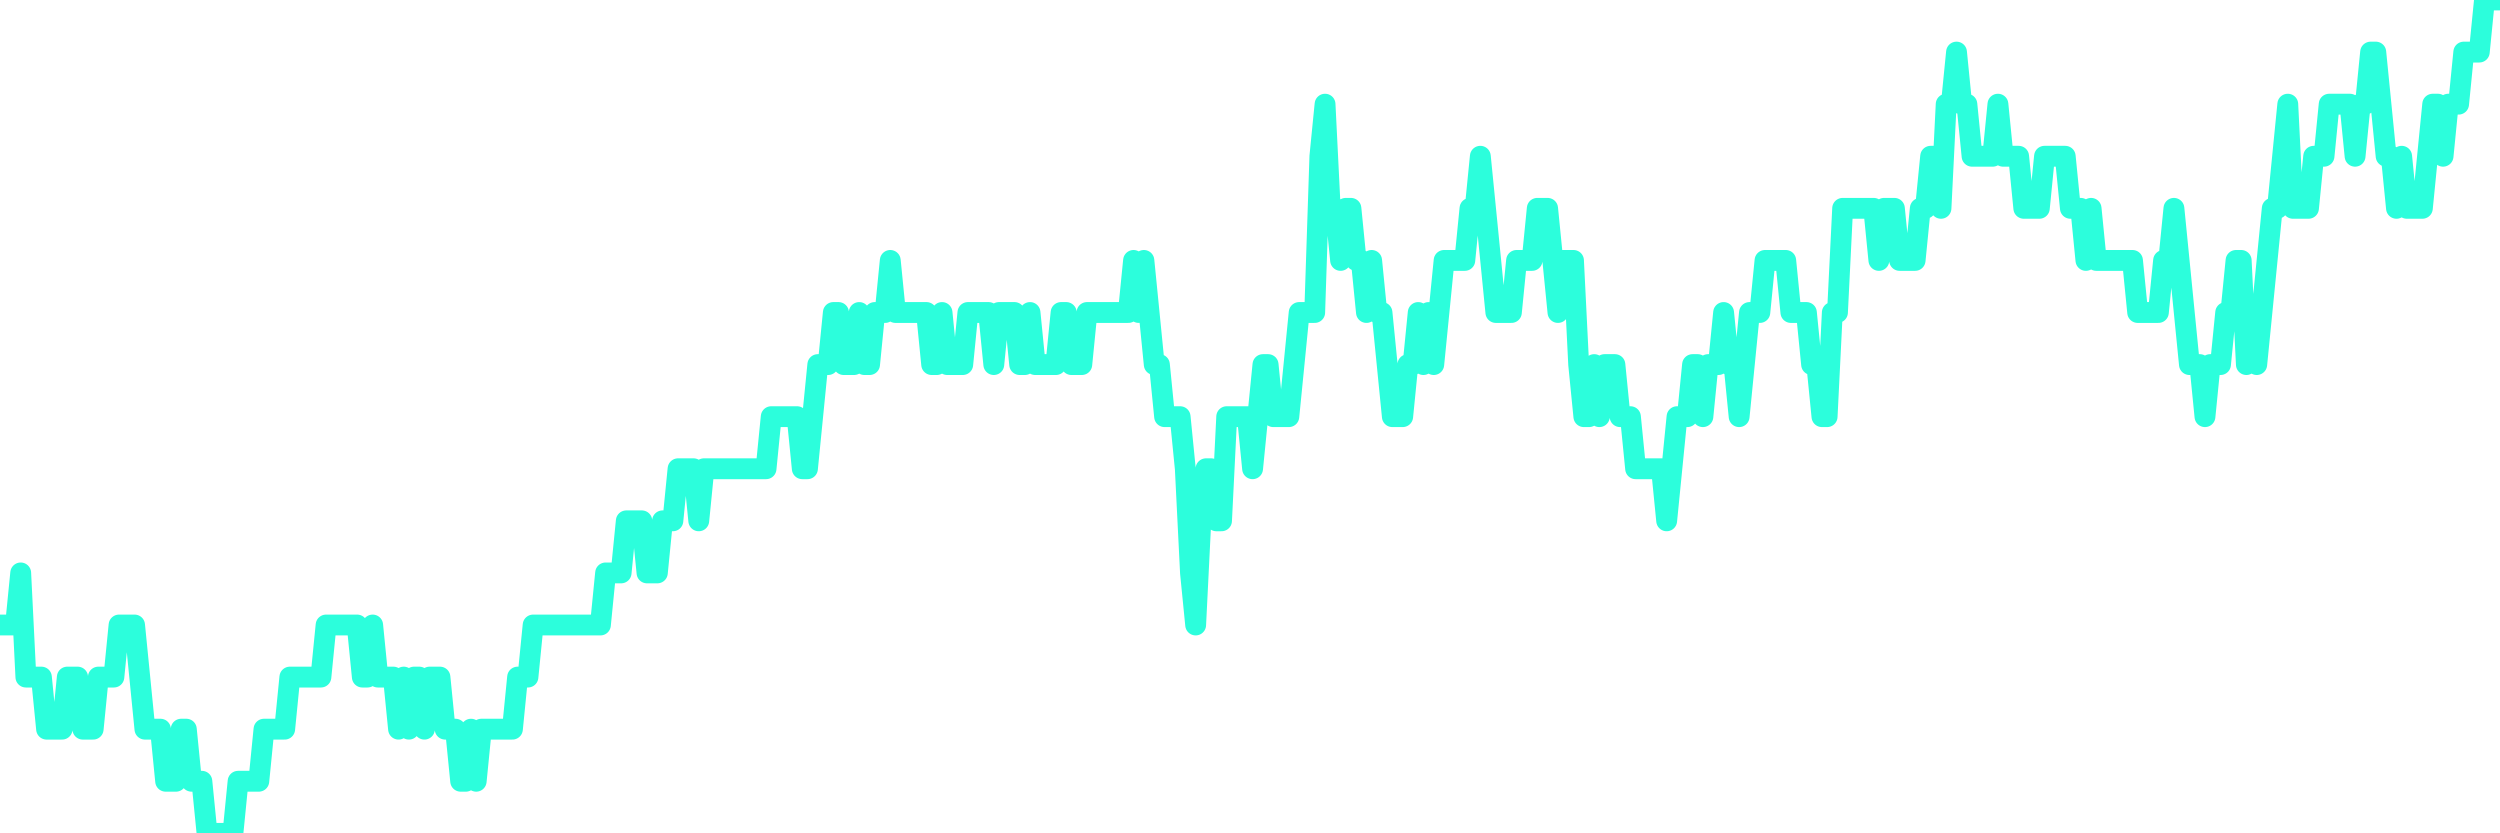 <?xml version="1.0" encoding="UTF-8"?>
<svg width="240" height="80" version="1.1" xmlns="http://www.w3.org/2000/svg">
    <path d="M0,60 L0.497,60 L0.994,60 L1.491,60 L1.988,55 L2.484,65 L2.981,65 L3.478,65 L3.975,65 L4.472,70 L4.969,70 L5.466,70 L5.963,70 L6.46,65 L6.957,65 L7.453,65 L7.95,70 L8.447,70 L8.944,70 L9.441,65 L9.938,65 L10.435,65 L10.932,65 L11.429,60 L11.925,60 L12.422,60 L12.919,60 L13.416,65 L13.913,70 L14.41,70 L14.907,70 L15.404,70 L15.901,75 L16.398,75 L16.894,75 L17.391,70 L17.888,70 L18.385,75 L18.882,75 L19.379,75 L19.876,80 L20.373,80 L20.87,80 L21.366,80 L21.863,80 L22.36,80 L22.857,75 L23.354,75 L23.851,75 L24.348,75 L24.845,75 L25.342,70 L25.839,70 L26.335,70 L26.832,70 L27.329,70 L27.826,65 L28.323,65 L28.82,65 L29.317,65 L29.814,65 L30.311,65 L30.807,65 L31.304,60 L31.801,60 L32.298,60 L32.795,60 L33.292,60 L33.789,60 L34.286,60 L34.783,65 L35.28,65 L35.776,60 L36.273,65 L36.77,65 L37.267,65 L37.764,65 L38.261,70 L38.758,65 L39.255,70 L39.752,65 L40.248,65 L40.745,70 L41.242,65 L41.739,65 L42.236,65 L42.733,70 L43.23,70 L43.727,70 L44.224,75 L44.72,75 L45.217,70 L45.714,75 L46.211,70 L46.708,70 L47.205,70 L47.702,70 L48.199,70 L48.696,70 L49.193,70 L49.689,65 L50.186,65 L50.683,65 L51.18,60 L51.677,60 L52.174,60 L52.671,60 L53.168,60 L53.665,60 L54.161,60 L54.658,60 L55.155,60 L55.652,60 L56.149,60 L56.646,60 L57.143,60 L57.64,60 L58.137,55 L58.634,55 L59.13,55 L59.627,55 L60.124,50 L60.621,50 L61.118,50 L61.615,50 L62.112,55 L62.609,55 L63.106,55 L63.602,50 L64.099,50 L64.596,50 L65.093,45 L65.59,45 L66.087,45 L66.584,45 L67.081,50 L67.578,45 L68.075,45 L68.571,45 L69.068,45 L69.565,45 L70.062,45 L70.559,45 L71.056,45 L71.553,45 L72.05,45 L72.547,45 L73.043,45 L73.54,45 L74.037,40 L74.534,40 L75.031,40 L75.528,40 L76.025,40 L76.522,40 L77.019,45 L77.516,45 L78.012,40 L78.509,35 L79.006,35 L79.503,35 L80,30 L80.497,30 L80.994,35 L81.491,35 L81.988,35 L82.484,30 L82.981,35 L83.478,35 L83.975,30 L84.472,30 L84.969,30 L85.466,25 L85.963,30 L86.46,30 L86.957,30 L87.453,30 L87.95,30 L88.447,30 L88.944,30 L89.441,35 L89.938,35 L90.435,30 L90.932,35 L91.429,35 L91.925,35 L92.422,35 L92.919,30 L93.416,30 L93.913,30 L94.41,30 L94.907,30 L95.404,35 L95.901,30 L96.398,30 L96.894,30 L97.391,30 L97.888,35 L98.385,35 L98.882,30 L99.379,35 L99.876,35 L100.373,35 L100.87,35 L101.366,35 L101.863,30 L102.36,30 L102.857,35 L103.354,35 L103.851,35 L104.348,30 L104.845,30 L105.342,30 L105.839,30 L106.335,30 L106.832,30 L107.329,30 L107.826,30 L108.323,30 L108.82,25 L109.317,30 L109.814,25 L110.311,30 L110.807,35 L111.304,35 L111.801,40 L112.298,40 L112.795,40 L113.292,40 L113.789,45 L114.286,55 L114.783,60 L115.28,50 L115.776,45 L116.273,45 L116.77,50 L117.267,50 L117.764,40 L118.261,40 L118.758,40 L119.255,40 L119.752,40 L120.248,45 L120.745,40 L121.242,35 L121.739,35 L122.236,40 L122.733,40 L123.23,40 L123.727,40 L124.224,35 L124.72,30 L125.217,30 L125.714,30 L126.211,30 L126.708,15 L127.205,10 L127.702,20 L128.199,20 L128.696,25 L129.193,20 L129.689,20 L130.186,25 L130.683,25 L131.18,30 L131.677,25 L132.174,30 L132.671,30 L133.168,35 L133.665,40 L134.161,40 L134.658,40 L135.155,35 L135.652,35 L136.149,30 L136.646,35 L137.143,30 L137.64,35 L138.137,30 L138.634,25 L139.13,25 L139.627,25 L140.124,25 L140.621,25 L141.118,20 L141.615,20 L142.112,15 L142.609,20 L143.106,25 L143.602,30 L144.099,30 L144.596,30 L145.093,30 L145.59,25 L146.087,25 L146.584,25 L147.081,25 L147.578,20 L148.075,20 L148.571,20 L149.068,25 L149.565,30 L150.062,25 L150.559,25 L151.056,25 L151.553,35 L152.05,40 L152.547,40 L153.043,35 L153.54,40 L154.037,35 L154.534,35 L155.031,35 L155.528,40 L156.025,40 L156.522,40 L157.019,45 L157.516,45 L158.012,45 L158.509,45 L159.006,45 L159.503,45 L160,50 L160.497,45 L160.994,40 L161.491,40 L161.988,40 L162.484,35 L162.981,35 L163.478,40 L163.975,35 L164.472,35 L164.969,35 L165.466,30 L165.963,35 L166.46,35 L166.957,40 L167.453,35 L167.95,30 L168.447,30 L168.944,30 L169.441,25 L169.938,25 L170.435,25 L170.932,25 L171.429,25 L171.925,30 L172.422,30 L172.919,30 L173.416,30 L173.913,35 L174.41,35 L174.907,40 L175.404,40 L175.901,30 L176.398,30 L176.894,20 L177.391,20 L177.888,20 L178.385,20 L178.882,20 L179.379,20 L179.876,20 L180.373,25 L180.87,20 L181.366,20 L181.863,20 L182.36,25 L182.857,25 L183.354,25 L183.851,25 L184.348,20 L184.845,20 L185.342,15 L185.839,15 L186.335,20 L186.832,10 L187.329,10 L187.826,5 L188.323,10 L188.82,10 L189.317,15 L189.814,15 L190.311,15 L190.807,15 L191.304,15 L191.801,10 L192.298,15 L192.795,15 L193.292,15 L193.789,15 L194.286,20 L194.783,20 L195.28,20 L195.776,20 L196.273,15 L196.77,15 L197.267,15 L197.764,15 L198.261,15 L198.758,20 L199.255,20 L199.752,20 L200.248,25 L200.745,20 L201.242,25 L201.739,25 L202.236,25 L202.733,25 L203.23,25 L203.727,25 L204.224,25 L204.72,25 L205.217,30 L205.714,30 L206.211,30 L206.708,30 L207.205,30 L207.702,25 L208.199,25 L208.696,20 L209.193,25 L209.689,30 L210.186,35 L210.683,35 L211.18,35 L211.677,40 L212.174,35 L212.671,35 L213.168,35 L213.665,30 L214.161,30 L214.658,25 L215.155,25 L215.652,35 L216.149,30 L216.646,35 L217.143,30 L217.64,25 L218.137,20 L218.634,20 L219.13,15 L219.627,10 L220.124,20 L220.621,20 L221.118,20 L221.615,20 L222.112,15 L222.609,15 L223.106,15 L223.602,10 L224.099,10 L224.596,10 L225.093,10 L225.59,10 L226.087,15 L226.584,10 L227.081,10 L227.578,5 L228.075,5 L228.571,10 L229.068,15 L229.565,15 L230.062,20 L230.559,15 L231.056,20 L231.553,20 L232.05,20 L232.547,20 L233.043,15 L233.54,10 L234.037,10 L234.534,15 L235.031,10 L235.528,10 L236.025,10 L236.522,5 L237.019,5 L237.516,5 L238.012,5 L238.509,0 L239.006,0 L239.503,0 L240,0" 
        fill="none" 
        stroke="#2CFEDC" 
        stroke-width="2" 
        stroke-linecap="round" 
        stroke-linejoin="round"/>
</svg>